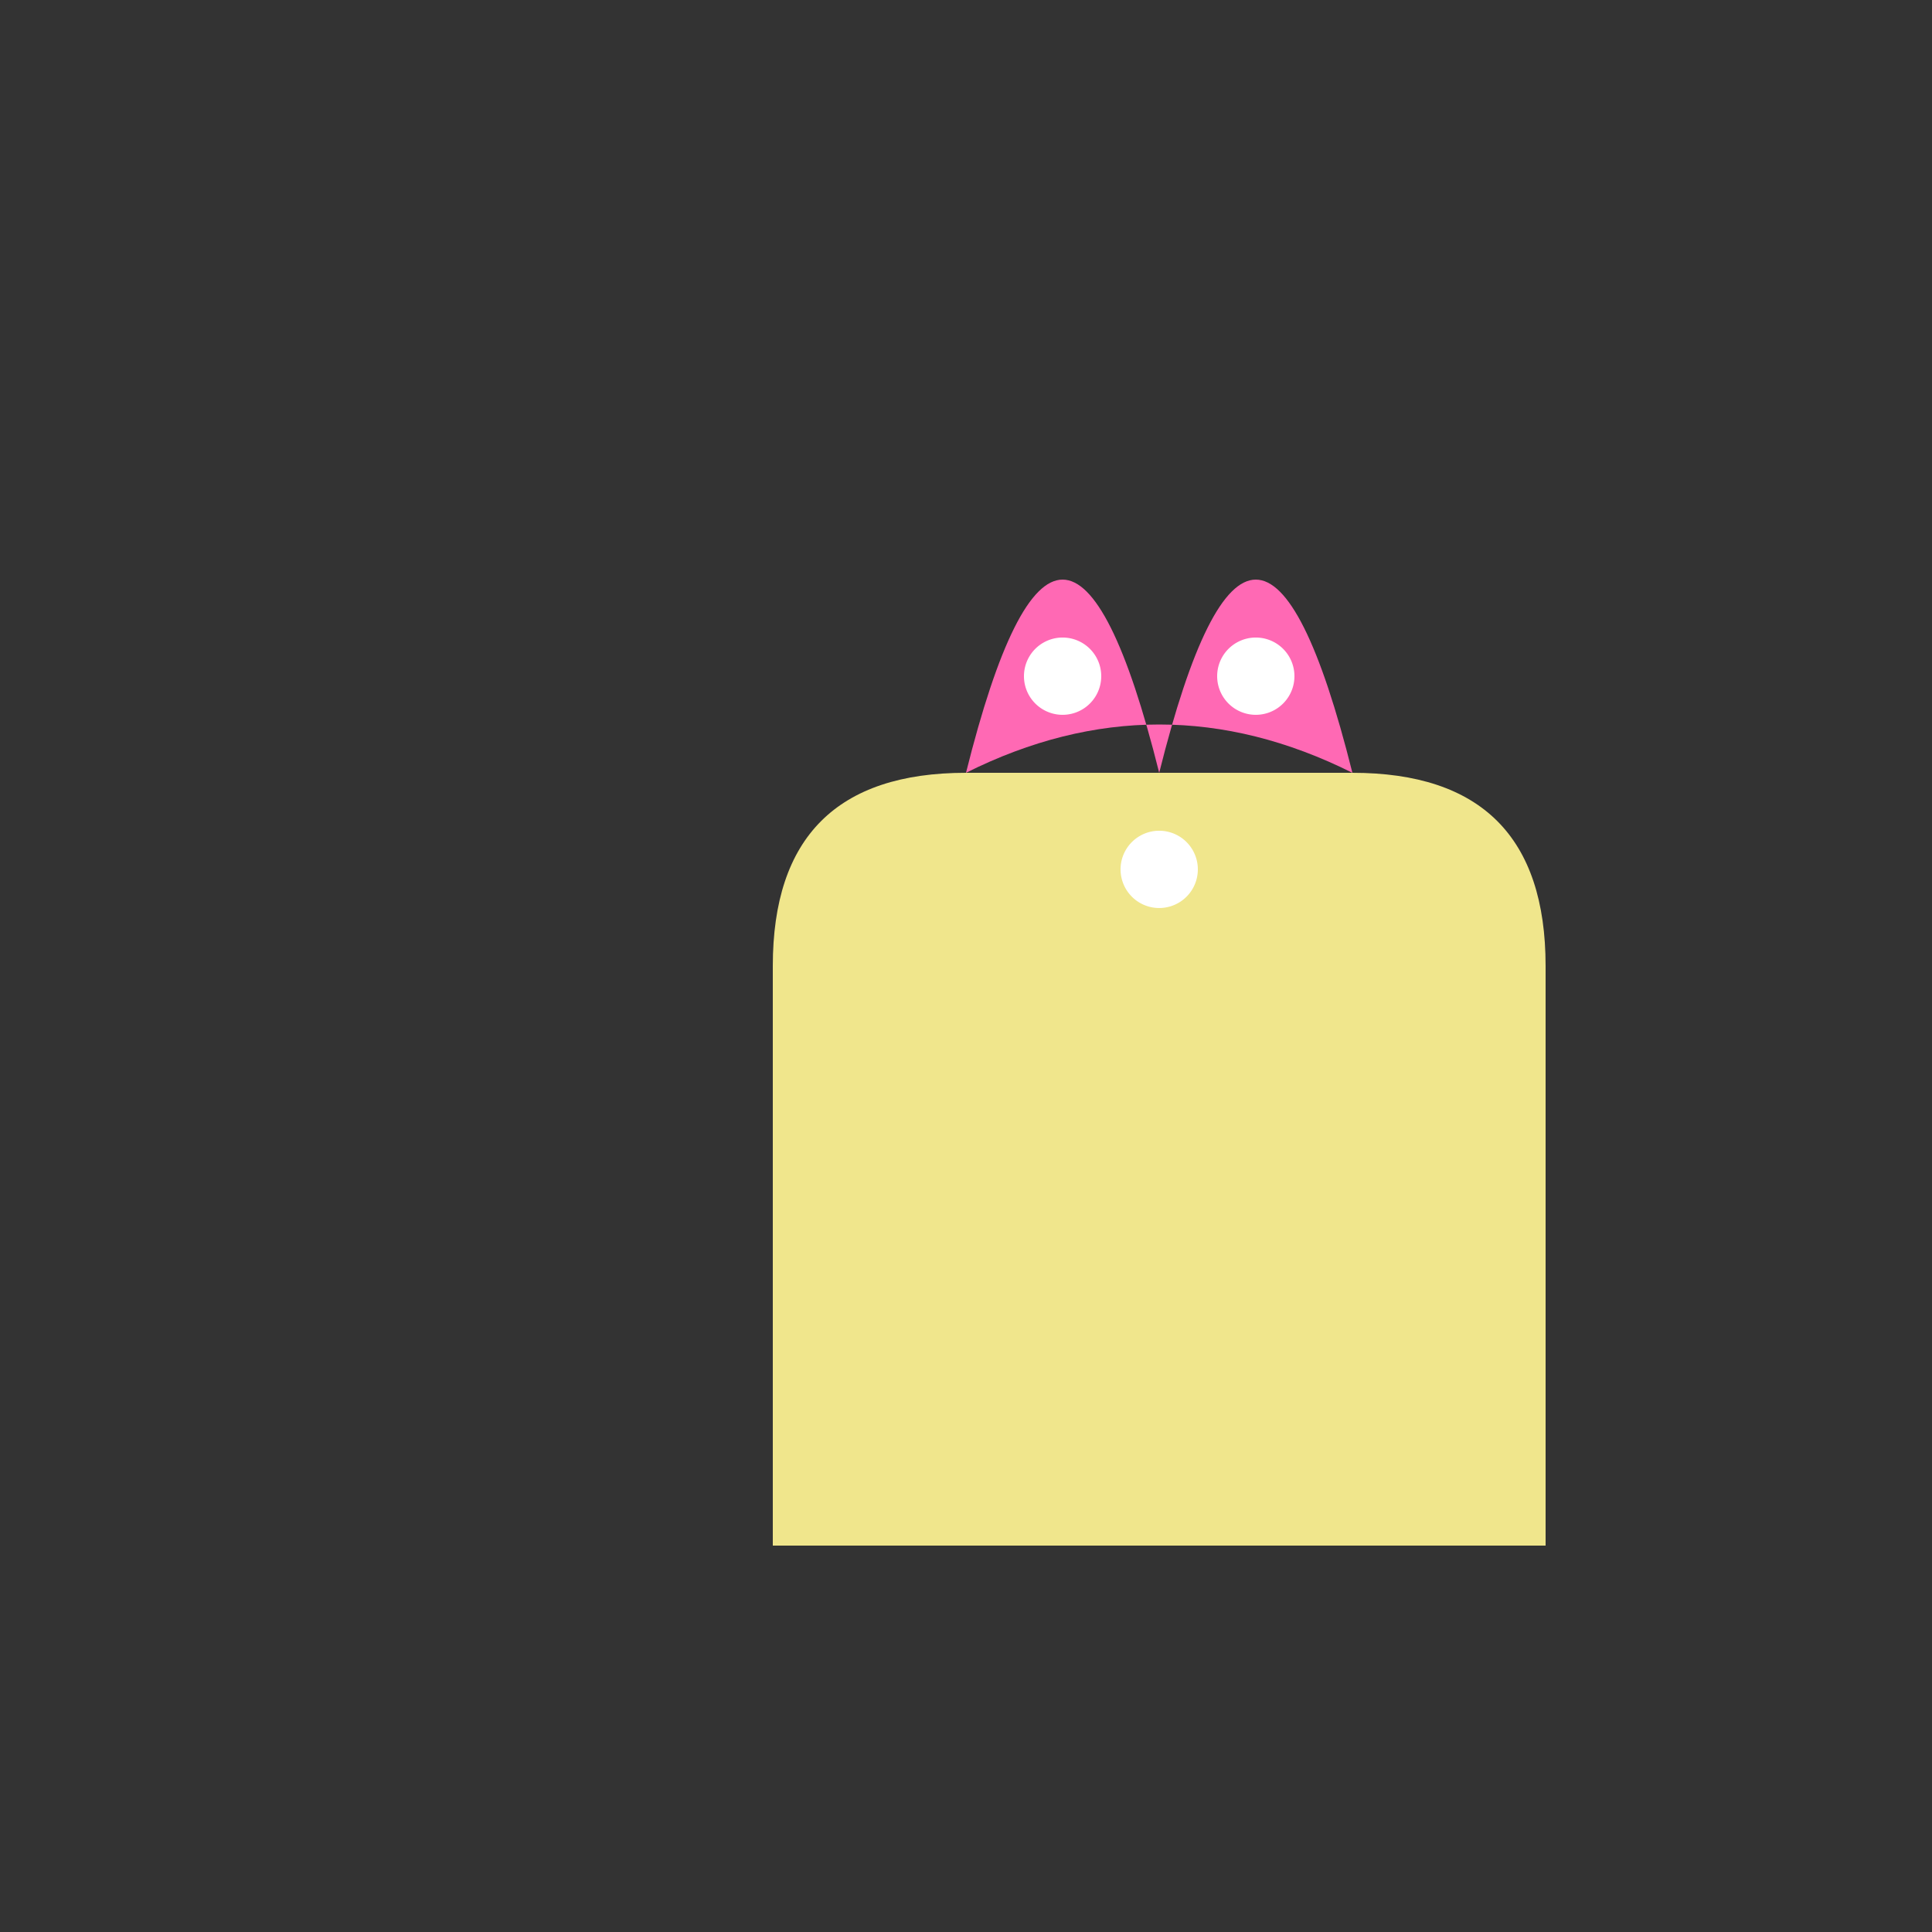 <!--

Generated by DrawGPT.
Free, open source, AI generated images in SVG, PNG, and HTML Canvas format.
https://drawgpt.ai

Created: 2023-11-23T16:57:43.404Z
Link: https://drawgpt.ai/prompt/124743/

-->
<svg xmlns="http://www.w3.org/2000/svg" xmlns:xlink="http://www.w3.org/1999/xlink" width="500" height="500"><rect width="100%" height="100%" fill="#333333" stroke="none"/><defs/><g><path fill="#f0e68c" stroke="none" paint-order="stroke fill markers" d=" M 200 400 L 200 250 Q 200 200 250 200 L 350 200 Q 400 200 400 250 L 400 400 Z"/><path fill="#ff69b4" stroke="none" paint-order="stroke fill markers" d=" M 250 200 Q 275 100 300 200 Q 325 100 350 200 Q 300 175 250 200 Z"/><path fill="#ffffff" stroke="none" paint-order="stroke fill markers" d=" M 285 175 A 10 10 0 1 1 285 174.99"/><path fill="#ffffff" stroke="none" paint-order="stroke fill markers" d=" M 335 175 A 10 10 0 1 1 335 174.99"/><path fill="#ffffff" stroke="none" paint-order="stroke fill markers" d=" M 310 225 A 10 10 0 1 1 310 224.99"/></g></svg>